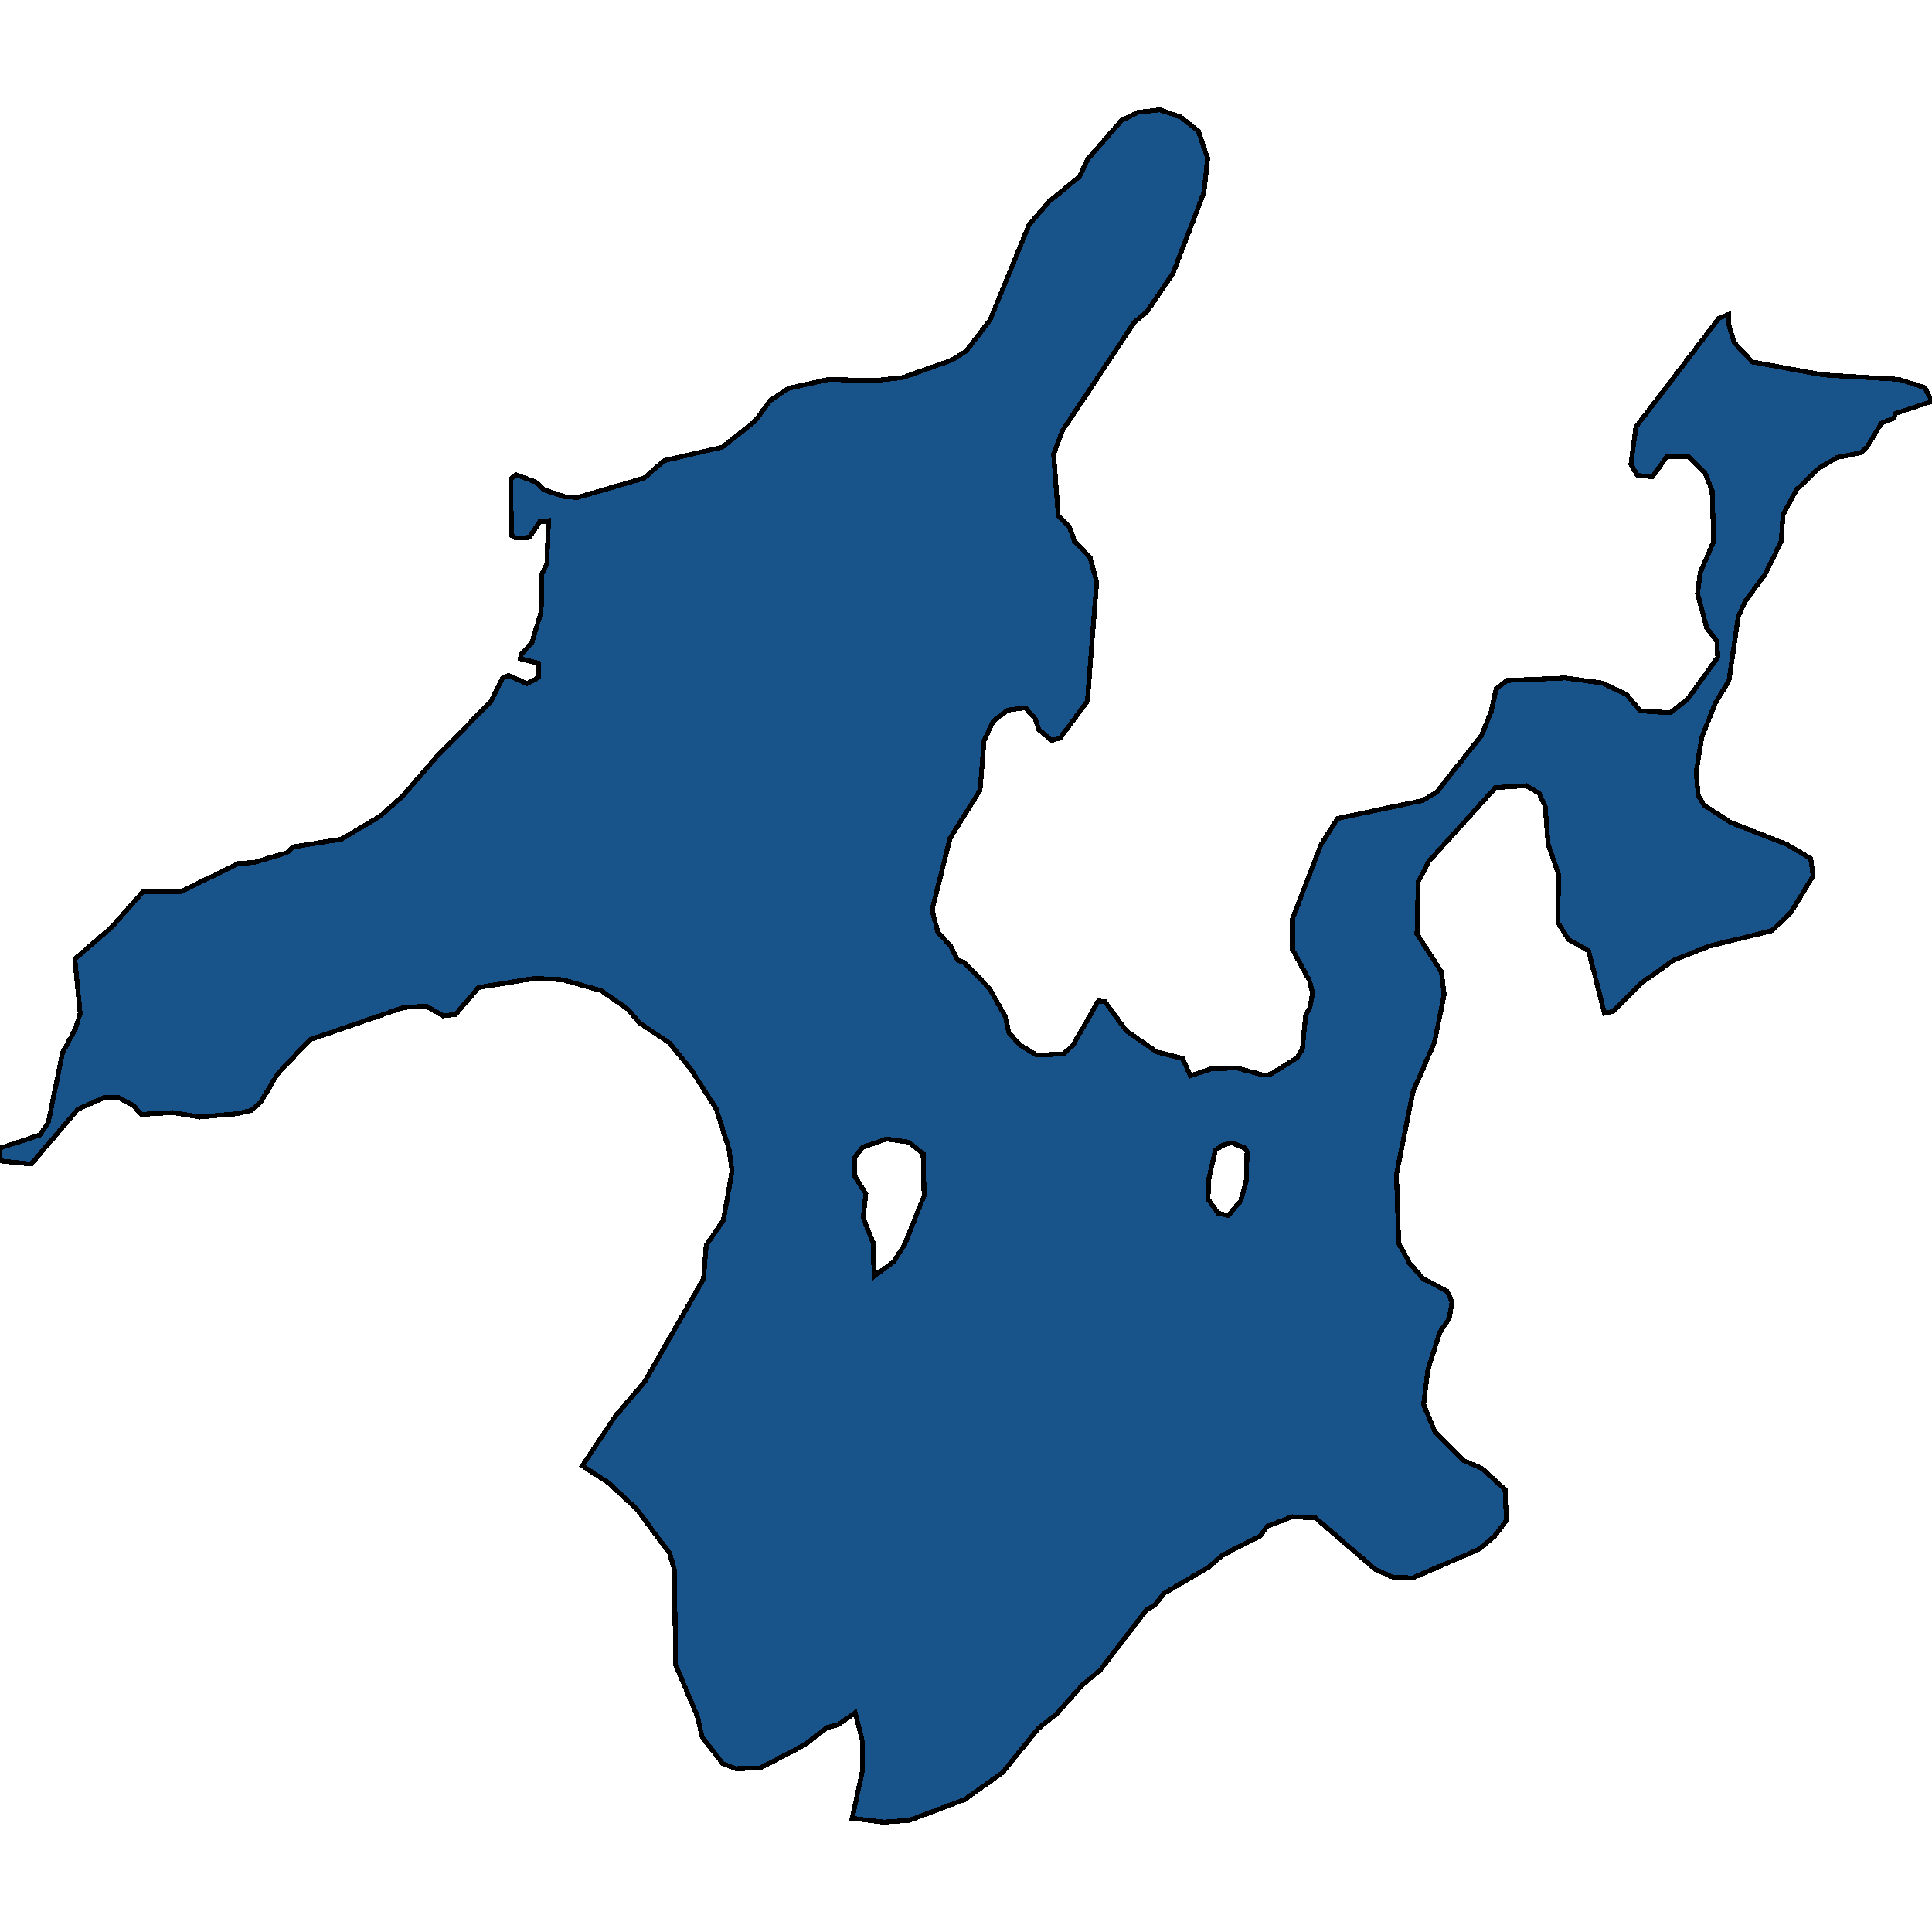 <svg xmlns="http://www.w3.org/2000/svg" width="400" height="400"><path style="stroke: black; fill: #18548a; shape-rendering: crispEdges; stroke-width: 1px;" d="M109.103,141.565L111.572,140.23L111.435,137.293L107.732,136.359L107.869,135.558L110.132,133.021L112.052,126.613L112.121,119.004L113.218,116.734L113.561,107.789L111.709,108.056L109.583,111.26L106.84,111.394L105.88,110.86L105.743,99.111L106.84,98.31L110.886,99.778L112.601,101.38L116.99,102.849L119.595,102.983L133.379,98.977L137.494,95.372L149.563,92.569L156.283,87.228L159.438,82.956L163.209,80.419L171.576,78.55L181.039,78.817L187.005,78.149L197.086,74.544L200.034,72.675L204.972,66.266L213.064,46.504L217.247,41.697L223.556,36.49L225.133,33.018L232.265,24.872L235.556,23.27L240.151,22.736L244.403,24.205L248.106,27.142L250.026,32.751L249.271,39.828L242.825,56.652L237.545,64.396L234.802,66.8L219.921,89.231L218.138,94.037L219.098,106.721L221.361,108.99L222.458,112.061L224.653,114.331L225.681,115.399L227.053,120.472L225.133,145.17L219.51,152.779L217.727,153.313L215.052,151.044L214.298,148.774L212.241,146.505L208.606,147.039L205.657,149.308L203.737,153.313L202.914,163.592L196.674,173.604L192.971,188.421L194.205,193.093L196.743,195.763L198.32,198.833L199.623,199.233L204.903,204.706L208.126,210.446L208.881,213.783L211.143,216.319L214.641,218.454L220.264,218.188L222.184,216.319L227.396,207.242L228.767,207.376L233.156,213.382L239.465,217.787L244.814,219.122L246.46,222.726L250.917,221.257L256.197,221.124L261.546,222.592L262.986,222.459L268.541,218.988L269.638,217.253L270.324,210.179L271.215,208.577L271.764,205.507L271.078,202.971L267.581,196.564L267.581,190.29L273.478,174.939L276.907,169.466L294.6,165.728L297.48,163.993L306.738,152.245L308.726,147.306L309.755,142.633L311.949,140.898L324.087,140.364L331.836,141.432L336.774,143.835L339.585,147.172L345.825,147.573L349.391,144.769L355.632,136.092L355.495,132.754L353.369,130.084L351.449,122.875L351.997,118.603L354.809,112.061L354.466,101.514L353.026,98.043L349.597,94.571L345.071,94.571L342.122,98.71L339.037,98.443L337.665,96.173L338.694,88.43L355.906,65.865L357.963,65.064L357.963,67.334L359.061,70.939L362.832,74.945L377.439,77.615L393.211,78.55L398.56,80.285L400,83.089L392.388,85.626L392.182,86.561L389.508,87.629L386.559,92.569L385.188,93.77L380.387,94.705L376.547,96.975L371.953,101.38L369.141,106.587L368.798,112.061L365.369,119.004L361.255,124.611L359.883,127.681L357.963,140.898L355.152,145.57L352.34,152.646L351.174,159.854L351.586,164.66L352.752,166.663L358.306,170.267L369.895,174.806L374.901,177.742L375.381,181.346L370.855,188.822L366.878,192.693L353.849,195.896L346.443,198.833L339.654,203.638L334.031,209.378L332.179,209.778L328.887,196.831L324.773,194.562L322.51,190.957L322.716,181.079L320.521,174.806L319.904,166.93L318.67,164.26L315.995,162.658L309.618,163.058L295.765,178.41L293.64,182.548L293.365,193.36L298.44,201.236L298.989,205.907L297,215.785L292.542,226.063L289.114,243.147L289.594,257.428L291.857,261.565L294.668,264.769L299.606,267.304L300.634,269.573L300.017,273.043L298.097,275.846L295.628,283.586L294.737,290.793L297.068,296.398L303.034,302.404L306.806,304.005L311.606,308.409L311.881,314.814L309.343,318.151L306.12,320.82L292.474,326.691L288.428,326.558L284.793,324.956L272.381,314.281L267.581,314.014L262.369,316.016L260.861,318.017L253.043,322.021L250.094,324.556L240.974,329.894L239.122,332.296L237.408,333.23L227.807,345.774L224.241,348.709L218.618,354.981L214.915,357.916L207.578,366.99L199.691,372.594L188.308,376.864L183.028,377.264L176.444,376.464L178.502,366.856L178.502,360.318L177.062,354.58L173.496,357.116L171.233,357.649L166.638,361.252L157.38,366.056L152.306,366.189L149.631,365.122L145.38,359.651L144.351,355.248L139.894,344.706L139.619,324.956L138.659,321.62L131.802,312.412L125.904,306.941L120.555,303.471L127.413,293.195L133.448,286.122L145.654,264.769L146.203,257.828L149.769,252.623L151.552,242.48L150.934,237.942L148.26,229.533L143.048,221.391L138.591,215.918L132.419,211.781L130.019,208.978L124.464,205.107L116.51,202.837L110.612,202.57L99.091,204.439L94.291,210.045L91.754,210.312L88.256,208.31L83.593,208.577L64.187,215.251L57.466,222.325L53.969,228.198L51.98,229.933L48.826,230.601L41.282,231.268L35.796,230.334L29.213,230.734L27.636,228.866L24.55,227.264L21.533,227.264L16.115,229.666L6.446,241.011L0,240.344L0.069,237.675L8.229,235.005L10.012,232.336L12.961,217.921L15.635,212.982L16.595,209.778L15.498,198.566L23.041,192.025L29.556,184.684L37.374,184.684L49.237,178.81L52.666,178.543L59.386,176.541L60.689,175.339L70.701,173.738L78.793,168.932L83.388,164.794L90.314,156.784L101.56,145.303L104.029,140.364L105.332,139.83ZM180.97,264.235L185.085,261.165L187.348,257.561L191.325,247.551L191.119,238.876L188.171,236.473L183.576,235.806L178.57,237.541L176.924,239.677L176.924,243.414L179.256,247.151L178.707,252.089L180.765,257.295ZM254.277,251.689L256.883,248.619L258.049,244.348L258.186,238.476L257.706,237.675L255.032,236.607L253.043,237.141L251.603,238.209L250.3,243.948L250.094,248.219L252.152,251.155Z"></path></svg>